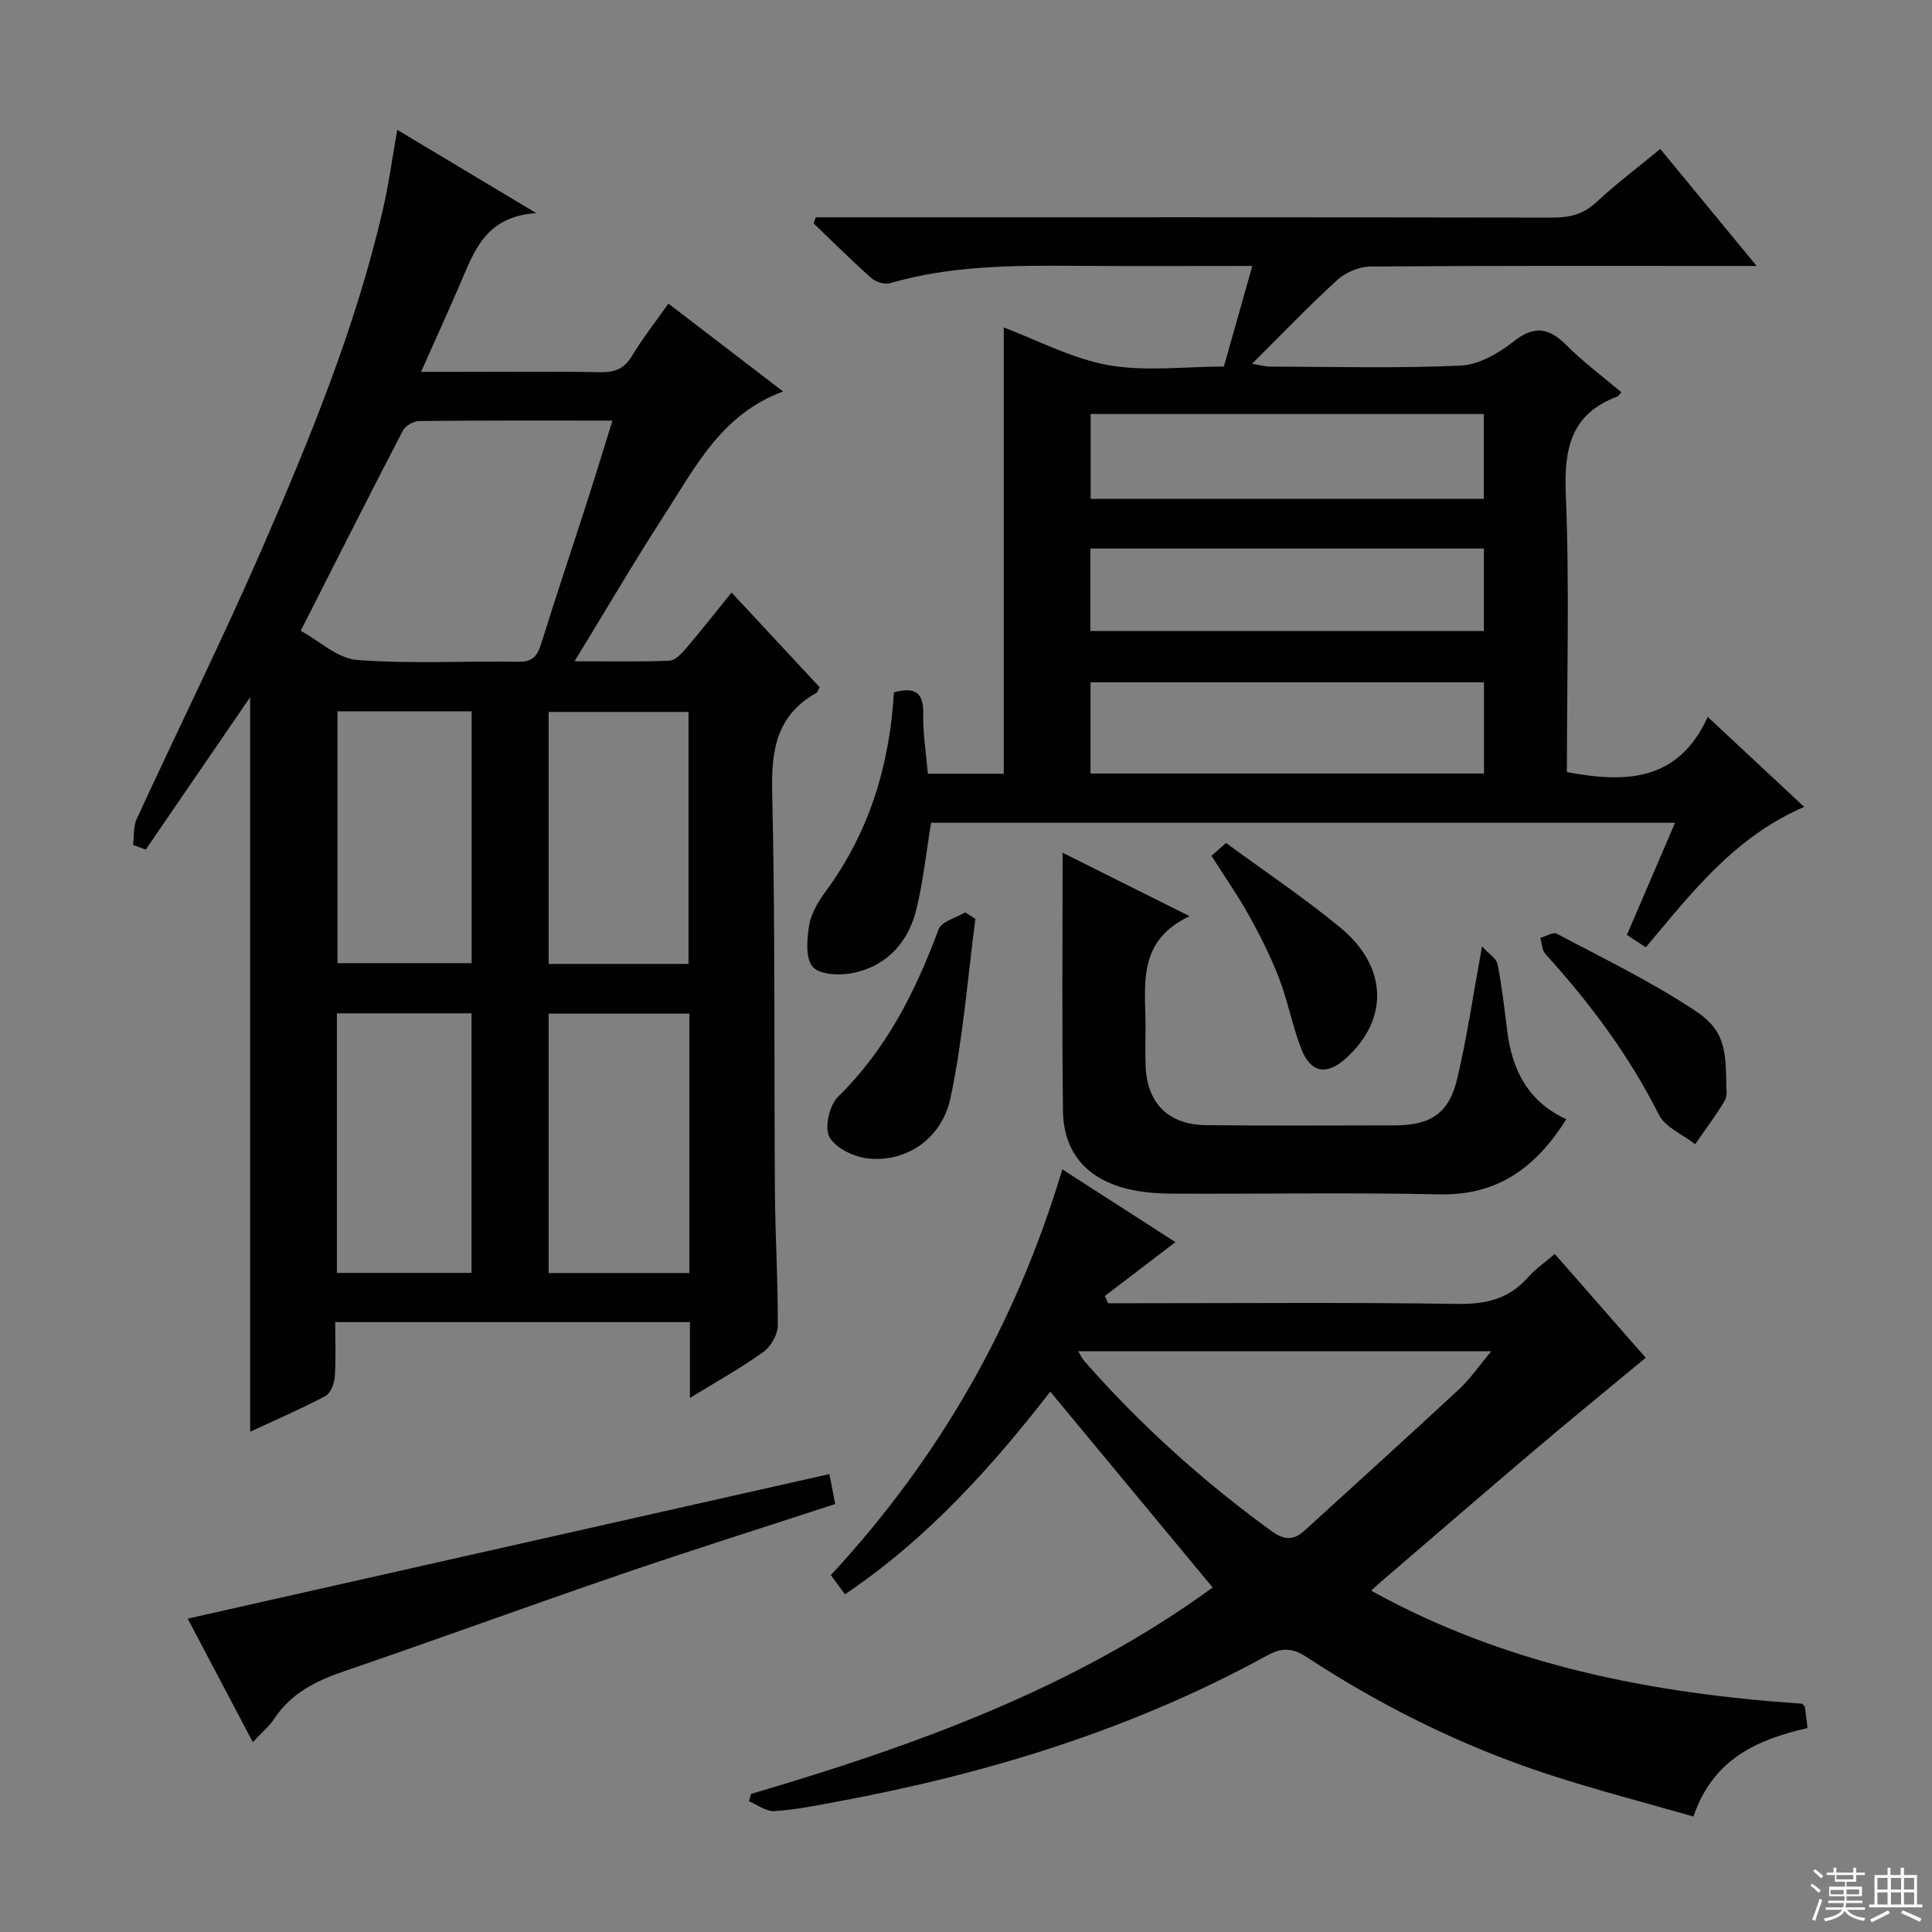 <svg enable-background="new 0 0 400 400" viewBox="0 0 400 400" xmlns="http://www.w3.org/2000/svg"><rect x="0" y="0" width="400" height="400" fill="#808080" stroke="none"/><g fill="#010102"><path d="m142.84 289.43c0-5.8 0-10.59 0-15.7-24.43 0-48.51 0-73.44 0 0 3.84.18 7.61-.09 11.35-.1 1.4-.87 3.4-1.95 3.97-5.11 2.69-10.43 4.98-15.57 7.37 0-51.33 0-102.3 0-152.07-6.79 9.91-14.2 20.73-21.62 31.55-.87-.32-1.75-.65-2.62-.97.23-1.81.03-3.81.76-5.39 8.62-18.72 17.79-37.2 26.01-56.09 9.87-22.7 19.29-45.63 24.91-69.86 1.24-5.32 1.96-10.76 3.02-16.71 9.2 5.52 18.23 10.93 28.77 17.24-10.58.72-12.87 7.96-15.77 14.69-2.5 5.78-5.11 11.51-8.08 18.18h7.68c9.83 0 19.67-.11 29.5.07 2.99.05 4.92-.76 6.51-3.39 2.22-3.69 4.91-7.1 7.53-10.81 7.82 5.99 15.45 11.84 23.74 18.19-12.75 4.7-18.17 15.66-24.59 25.59-6.21 9.6-11.99 19.48-18.59 30.27 7.28 0 13.48.13 19.67-.12 1.17-.05 2.47-1.44 3.38-2.5 3.12-3.67 6.1-7.46 9.46-11.61 6.22 6.68 12.27 13.18 18.24 19.6-.34.61-.42 1.04-.67 1.17-8.19 4.59-9.37 11.73-9.16 20.55.65 27.65.37 55.32.57 82.98.07 9.15.65 18.3.59 27.44-.01 1.86-1.41 4.34-2.94 5.45-4.56 3.3-9.5 6.03-15.25 9.56zm-80.58-158.84c3.82 2.08 7.62 5.73 11.68 6.05 11.08.85 22.28.18 33.42.37 3.01.05 3.93-1.29 4.71-3.81 3.05-9.8 6.33-19.54 9.48-29.31 1.75-5.44 3.41-10.91 5.25-16.81-13.74 0-26.87-.05-40 .09-1.17.01-2.88.98-3.4 2-6.96 13.39-13.76 26.88-21.14 41.42zm80.47 132.98c0-18.23 0-35.85 0-53.71-9.89 0-19.58 0-29.14 0v53.71zm-45.11-.03c0-18.23 0-35.81 0-53.74-9.38 0-18.56 0-27.87 0v53.74zm44.93-63.97c0-17.84 0-35.08 0-52.17-9.95 0-19.52 0-28.96 0v52.17zm-44.9-52.3c-9.58 0-18.64 0-27.78 0v52.14h27.78c0-17.5 0-34.58 0-52.14z"/><path d="m185.08 143.34c4.73-1.29 6.17.38 6.07 4.63-.09 3.95.59 7.92.96 12.23h15.71c0-30.81 0-61.36 0-92.4 6.92 2.6 14.05 6.44 21.62 7.79 7.73 1.38 15.89.3 23.95.3 1.98-6.99 3.85-13.64 5.89-20.83-12.51 0-24.46.07-36.42-.02-12.99-.09-25.94-.09-38.59 3.59-1.13.33-2.97-.27-3.9-1.09-4.09-3.63-7.96-7.5-11.92-11.29.14-.42.29-.84.43-1.26h5.14c49.15 0 98.3-.03 147.45.06 3.52.01 6.34-.69 9.01-3.16 4.13-3.83 8.65-7.25 13.26-11.05 6.42 7.79 12.75 15.48 19.95 24.22-2.64 0-4.33 0-6.01 0-24.66 0-49.32-.07-73.97.12-2.32.02-5.12 1.21-6.85 2.79-5.89 5.37-11.41 11.16-17.64 17.35 1.72.28 2.71.58 3.71.58 13.16.03 26.34.39 39.48-.21 3.75-.17 7.84-2.53 10.93-4.96 4.32-3.42 7.34-2.91 10.99.75 3.5 3.51 7.53 6.5 11.35 9.73-.42.46-.59.8-.86.9-9.5 3.56-11.02 10.63-10.64 20.07.78 19.12.23 38.29.23 57.67 12.16 2.29 23.04 2 29.16-11.42 7.07 6.6 13.32 12.43 19.97 18.63-14.34 6.15-23.22 17.67-32.79 29.07-1.24-.81-2.41-1.58-3.92-2.56 3.29-7.66 6.54-15.22 9.97-23.22-51.79 0-102.98 0-154.03 0-1 6.08-1.62 12.01-3 17.76-1.62 6.76-5.91 11.7-12.82 13.27-2.77.63-7.05.53-8.62-1.14-1.61-1.7-1.28-5.83-.79-8.73.42-2.5 1.96-4.99 3.52-7.11 8.93-12.17 13.11-25.95 14.02-41.06zm122.16-2.08c-27.28 0-54.21 0-81.46 0v18.89h81.46c0-6.54 0-12.63 0-18.89zm-81.43-55.54v17.56h81.39c0-6.01 0-11.71 0-17.56-27.32 0-54.23 0-81.39 0zm81.41 27.85c-27.36 0-54.36 0-81.47 0v17.08h81.47c0-5.92 0-11.49 0-17.08z"/><path d="m155.5 371.41c34.06-10.01 67.21-22.02 95.57-42.74-11.27-13.6-22.34-26.94-33.62-40.54-11.72 15.07-25.16 30.29-42.51 41.95-1.01-1.37-1.84-2.51-2.92-3.97 22.39-24.17 38.32-51.91 47.92-84.01 8.2 5.28 15.8 10.17 23.42 15.07-4.97 3.79-9.79 7.47-14.61 11.15.23.5.45 1 .68 1.5h5.26c22.33 0 44.66-.2 66.99.14 5.9.09 10.69-.99 14.64-5.47 1.51-1.72 3.46-3.05 5.58-4.87 6.65 7.59 13.18 15.05 18.83 21.49-7.67 6.36-15.06 12.38-22.34 18.55-10.79 9.15-21.49 18.4-32.22 27.61-.61.52-1.2 1.08-2.29 2.06 28.13 15.57 58.35 21.3 89.21 23.4.37.4.57.51.59.65.18 1.28.33 2.57.55 4.39-10.29 2.38-19.5 6.27-23.63 18.32-10.12-2.91-20.18-5.5-30.03-8.72-17.79-5.81-34.46-14.08-50.12-24.34-2.85-1.87-5.06-1.95-8.12-.27-27.94 15.33-58.01 24.51-89.21 30.29-4.24.79-8.51 1.65-12.79 1.92-1.7.11-3.5-1.31-5.26-2.04.14-.5.28-1.01.43-1.52zm67.72-91.65c.61.99.88 1.57 1.28 2.04 11.57 13.18 24.5 24.83 38.69 35.15 2.64 1.92 4.59 2.06 6.9-.05 10.66-9.74 21.38-19.41 31.96-29.24 2.32-2.15 4.14-4.84 6.7-7.9-29.07 0-57.07 0-85.53 0z"/><path d="m220 176.55c8.92 4.46 17.05 8.52 26.3 13.14-11.16 5.21-9.07 14.61-9.13 23.29-.02 2.5-.06 5 .01 7.5.21 7.83 4.63 12.39 12.53 12.47 13 .15 26 .06 39 .05 7.5-.01 11.3-2.47 13.01-9.73 2.01-8.52 3.27-17.23 5.12-27.34 1.42 1.58 2.98 2.51 3.22 3.71.9 4.55 1.41 9.19 1.99 13.8 1.01 8.04 4.27 14.63 12.24 18.28-6.31 10.02-14.21 15.82-26.29 15.56-18.49-.4-37-.06-55.49-.15-3.12-.02-6.33-.28-9.34-1.05-8.31-2.13-12.97-7.59-13.09-16.05-.24-17.49-.08-34.99-.08-53.48z"/><path d="m171.72 305.19c.41 2.13.79 4.05 1.2 6.2-14.89 4.87-29.72 9.54-44.43 14.58-19.13 6.55-38.13 13.5-57.26 20.05-5.81 1.99-10.96 4.53-14.45 9.82-1.08 1.64-2.66 2.94-4.44 4.85-4.67-8.86-9.18-17.41-13.48-25.57 44.36-9.99 88.43-19.92 132.86-29.93z"/><path d="m201.95 190.25c-1.64 12.39-2.57 24.92-5.17 37.11-1.81 8.47-9.19 13.28-16.94 12.51-2.93-.29-6.79-2.11-8.1-4.43-1.09-1.93-.03-6.61 1.75-8.35 10.02-9.81 16.04-21.78 20.83-34.67.61-1.64 3.62-2.38 5.52-3.53.7.45 1.4.9 2.11 1.36z"/><path d="m357.41 224.84c-.03.41.29 1.99-.31 3.01-1.85 3.13-4.07 6.05-6.14 9.05-2.57-2.02-6.2-3.51-7.53-6.15-6.18-12.3-14.28-23.12-23.47-33.23-.71-.79-.72-2.21-1.06-3.34 1.16-.32 2.66-1.27 3.43-.86 9.62 5.11 19.49 9.88 28.54 15.87 5.87 3.86 6.51 7.49 6.54 15.65z"/><path d="m250.82 177.19c.79-.7 1.64-1.45 3.02-2.66 7.98 5.86 16.13 11.31 23.66 17.52 9.84 8.11 10.07 18.99 1.18 27.05-3.97 3.6-7.33 3.07-9.27-1.95-1.85-4.78-2.78-9.91-4.62-14.69-1.72-4.48-3.92-8.8-6.25-13.01-2.25-4.05-4.93-7.86-7.72-12.26z"/></g><path d="m374.8 390.4.4-.4c.7.5 1.3 1 1.8 1.4l-.5.5c-.5-.6-1.1-1.1-1.7-1.5zm1 7.3-.6-.3c.5-1.4 1.1-2.8 1.5-4.3.2.1.4.2.6.3-.5 1.3-1 2.8-1.5 4.3zm-.4-10.3.4-.4c.4.3 1 .8 1.7 1.4l-.5.5c-.4-.5-1-1-1.6-1.5zm2.5.3h1.7v-1h.6v1h3.5v-1h.6v1h1.8v.5h-1.8v1.4h-2v1h3.2v2h-3.2v.9h3.3v.5h-3.4c0 .3-.1.6-.1.9h4v.5h-3.7c.7.9 1.9 1.5 3.8 1.7-.1.2-.2.4-.3.6-2.1-.4-3.5-1.1-4-2.1-.4 1-1.8 1.7-4 2.2-.1-.2-.2-.4-.3-.6 2.1-.4 3.4-1 3.8-1.8h-3.4v-.5h3.6c.1-.3.1-.6.2-.9h-3.3v-.5h3.4c0-.3 0-.6 0-.9h-3.2v-2h3.3v-1h-2.1v-1.4h-1.7v-.5zm1.1 3.5v1h2.7c0-.3 0-.4 0-.4 0-.1 0-.2 0-.2 0-.1 0-.2 0-.3h-2.7zm1.2-3v.9h3.5v-.9zm4.7 3h-2.6v.6.4h2.6z" fill="#fbfcfa"/><path d="m393.6 386.7h.6v1.5h2.7v6.1h1.1v.6h-11v-.6h1.1v-6.1h2.7v-1.5h.6v1.5h2.1v-1.5zm-2.7 8.8.4.6c-1.2.6-2.5 1.3-3.8 1.9-.1-.2-.2-.4-.3-.6 1.2-.6 2.5-1.2 3.7-1.9zm-2.2-6.7v2.4h2.1v-2.4zm0 3v2.5h2.1v-2.5zm2.8-3v2.4h2.1v-2.4zm0 3v2.5h2.1v-2.5zm6 6.1c-1.4-.7-2.7-1.3-3.9-1.8l.3-.6c1.5.6 2.7 1.2 3.9 1.7zm-1.2-9.1h-2.1v2.4h2.1zm-2.1 3v2.5h2.1v-2.5z" fill="#fbfcfa"/></svg>